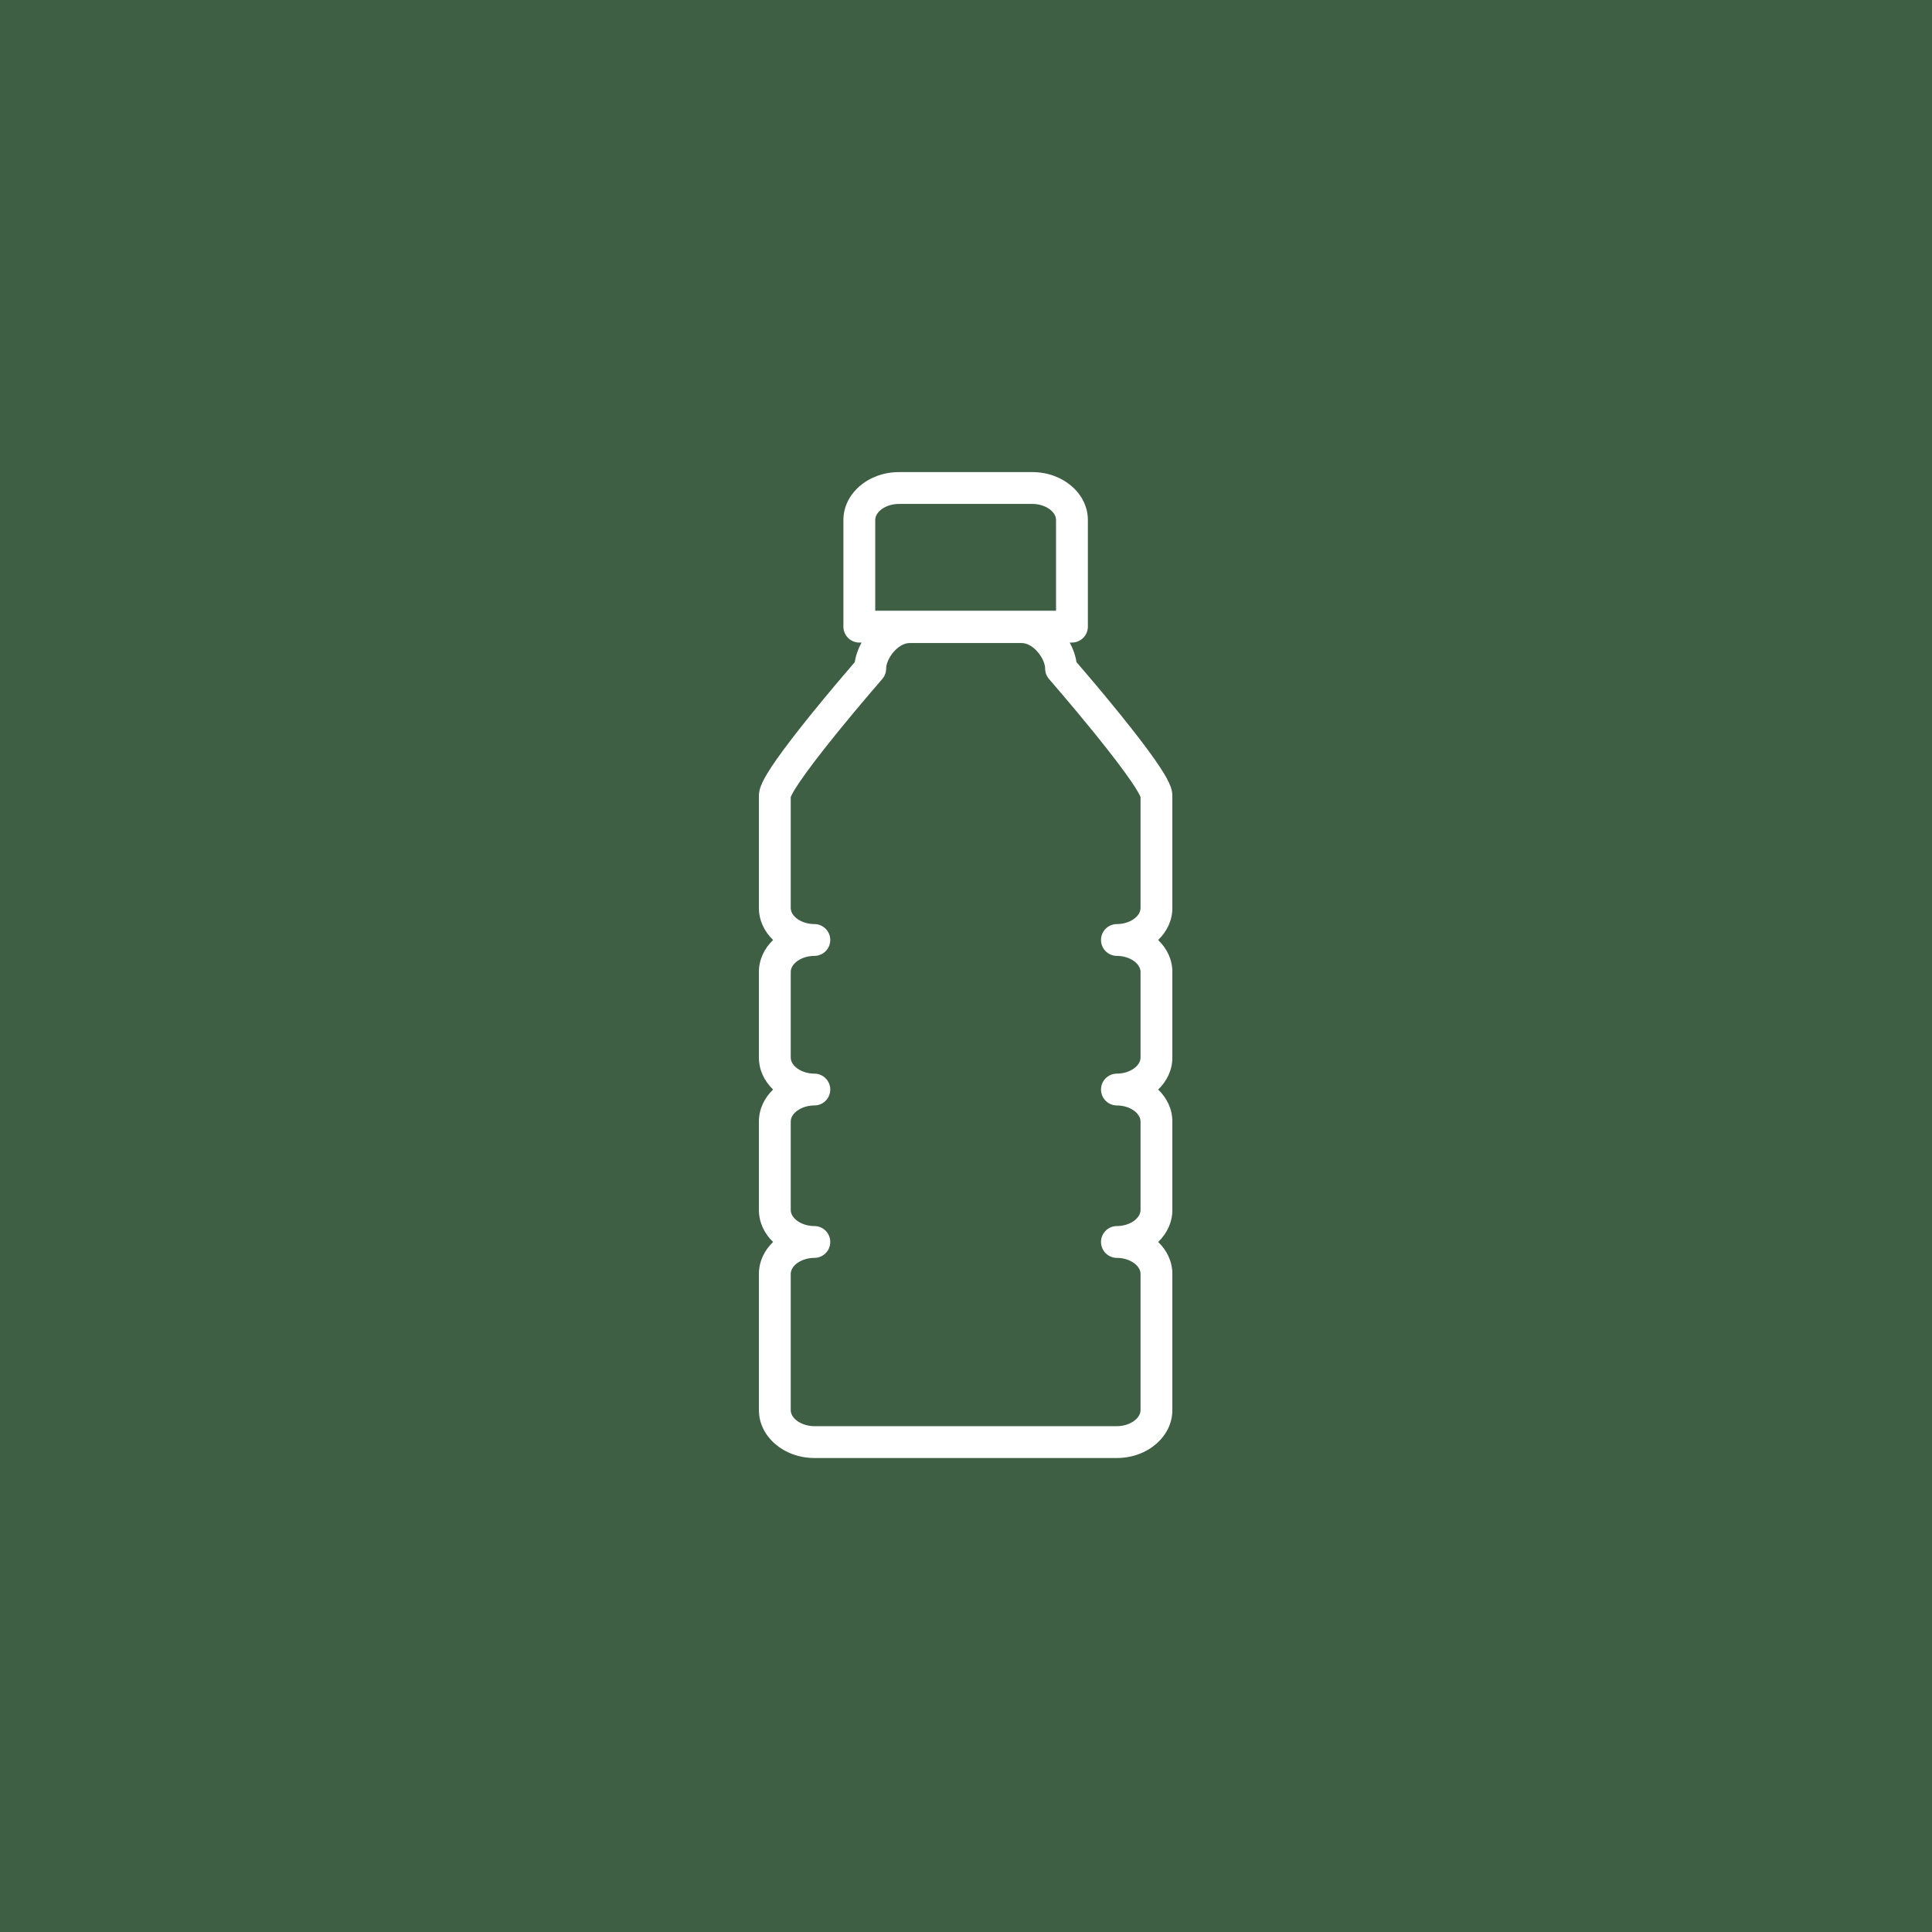 <svg xmlns="http://www.w3.org/2000/svg" xmlns:xlink="http://www.w3.org/1999/xlink" width="1000" zoomAndPan="magnify" viewBox="0 0 750 750" height="1000" preserveAspectRatio="xMidYMid meet"><defs><clipPath id="57e29ff2d6"><path d="M 294.594 183 L 455.094 183 L 455.094 566 L 294.594 566 Z M 294.594 183 "></path></clipPath></defs><g id="b754a57baa"><rect x="0" width="750" y="0" height="750" style="fill:#ffffff;fill-opacity:1;stroke:none;"></rect><rect x="0" width="750" y="0" height="750" style="fill:#3e5f44;fill-opacity:1;stroke:none;"></rect><g clip-rule="nonzero" clip-path="url(#57e29ff2d6)"><path style=" stroke:none;fill-rule:nonzero;fill:#ffffff;fill-opacity:1;" d="M 442.754 352.5 C 442.754 355.816 438.469 358.723 433.59 358.723 C 430.176 358.723 427.41 361.488 427.41 364.902 C 427.41 368.312 430.176 371.078 433.59 371.078 C 438.469 371.078 442.754 373.988 442.754 377.301 L 442.754 410.555 C 442.754 413.871 438.469 416.781 433.59 416.781 C 430.176 416.781 427.41 419.547 427.41 422.961 C 427.41 426.371 430.176 429.137 433.59 429.137 C 438.469 429.137 442.754 432.047 442.754 435.363 L 442.754 469.727 C 442.754 473.043 438.469 475.953 433.59 475.953 C 430.176 475.953 427.41 478.719 427.41 482.129 C 427.41 485.539 430.176 488.309 433.59 488.309 C 438.469 488.309 442.754 491.215 442.754 494.531 L 442.754 547.414 C 442.754 550.73 438.469 553.637 433.59 553.637 L 316.129 553.637 C 311.246 553.637 306.965 550.73 306.965 547.414 L 306.965 494.531 C 306.965 491.215 311.246 488.309 316.129 488.309 C 319.539 488.309 322.309 485.539 322.309 482.129 C 322.309 478.719 319.539 475.953 316.129 475.953 C 311.246 475.953 306.965 473.043 306.965 469.727 L 306.965 435.363 C 306.965 432.047 311.246 429.137 316.129 429.137 C 319.539 429.137 322.309 426.371 322.309 422.961 C 322.309 419.547 319.539 416.781 316.129 416.781 C 311.246 416.781 306.965 413.871 306.965 410.555 L 306.965 377.301 C 306.965 373.988 311.246 371.078 316.129 371.078 C 319.539 371.078 322.309 368.312 322.309 364.902 C 322.309 361.488 319.539 358.723 316.129 358.723 C 311.246 358.723 306.965 355.816 306.965 352.5 L 306.965 309.406 C 307.465 308.098 310.219 302.648 325.156 284.23 C 333.875 273.484 342.395 263.707 342.48 263.609 C 343.461 262.484 344 261.039 344 259.547 C 344 255.812 348.438 249.621 353.164 249.621 L 396.551 249.621 C 401.273 249.621 405.719 255.812 405.719 259.547 C 405.719 261.039 406.254 262.484 407.238 263.609 C 407.32 263.707 415.844 273.484 424.562 284.23 C 439.496 302.648 442.25 308.098 442.754 309.406 Z M 339.766 201.852 C 339.766 198.535 344.051 195.625 348.934 195.625 L 400.785 195.625 C 405.664 195.625 409.949 198.535 409.949 201.852 L 409.949 237.082 L 339.766 237.082 Z M 435.223 277.762 C 428.047 268.871 420.797 260.402 417.883 257.023 C 417.512 254.496 416.605 251.895 415.254 249.441 L 416.129 249.441 C 419.539 249.441 422.309 246.672 422.309 243.262 L 422.309 201.852 C 422.309 191.605 412.652 183.27 400.785 183.27 L 348.934 183.27 C 337.062 183.27 327.41 191.605 327.41 201.852 L 327.41 243.262 C 327.41 246.672 330.176 249.441 333.59 249.441 L 334.457 249.441 C 333.109 251.895 332.203 254.496 331.832 257.023 C 328.918 260.402 321.668 268.871 314.492 277.762 C 309.031 284.535 304.664 290.242 301.512 294.73 C 295.762 302.922 294.605 306.219 294.605 308.879 L 294.605 352.5 C 294.605 357.262 296.691 361.609 300.113 364.902 C 296.691 368.195 294.605 372.543 294.605 377.301 L 294.605 410.555 C 294.605 415.316 296.691 419.668 300.113 422.961 C 296.691 426.25 294.605 430.602 294.605 435.363 L 294.605 469.727 C 294.605 474.488 296.691 478.836 300.113 482.129 C 296.691 485.422 294.605 489.77 294.605 494.531 L 294.605 547.414 C 294.605 557.66 304.262 565.996 316.129 565.996 L 433.59 565.996 C 445.453 565.996 455.109 557.66 455.109 547.414 L 455.109 494.531 C 455.109 489.77 453.023 485.422 449.602 482.129 C 453.023 478.836 455.109 474.488 455.109 469.727 L 455.109 435.363 C 455.109 430.602 453.023 426.25 449.602 422.961 C 453.023 419.668 455.109 415.316 455.109 410.555 L 455.109 377.301 C 455.109 372.543 453.023 368.195 449.602 364.902 C 453.023 361.609 455.109 357.262 455.109 352.5 L 455.109 308.879 C 455.109 306.219 453.953 302.922 448.203 294.73 C 445.051 290.242 440.684 284.535 435.223 277.762 "></path></g></g></svg>